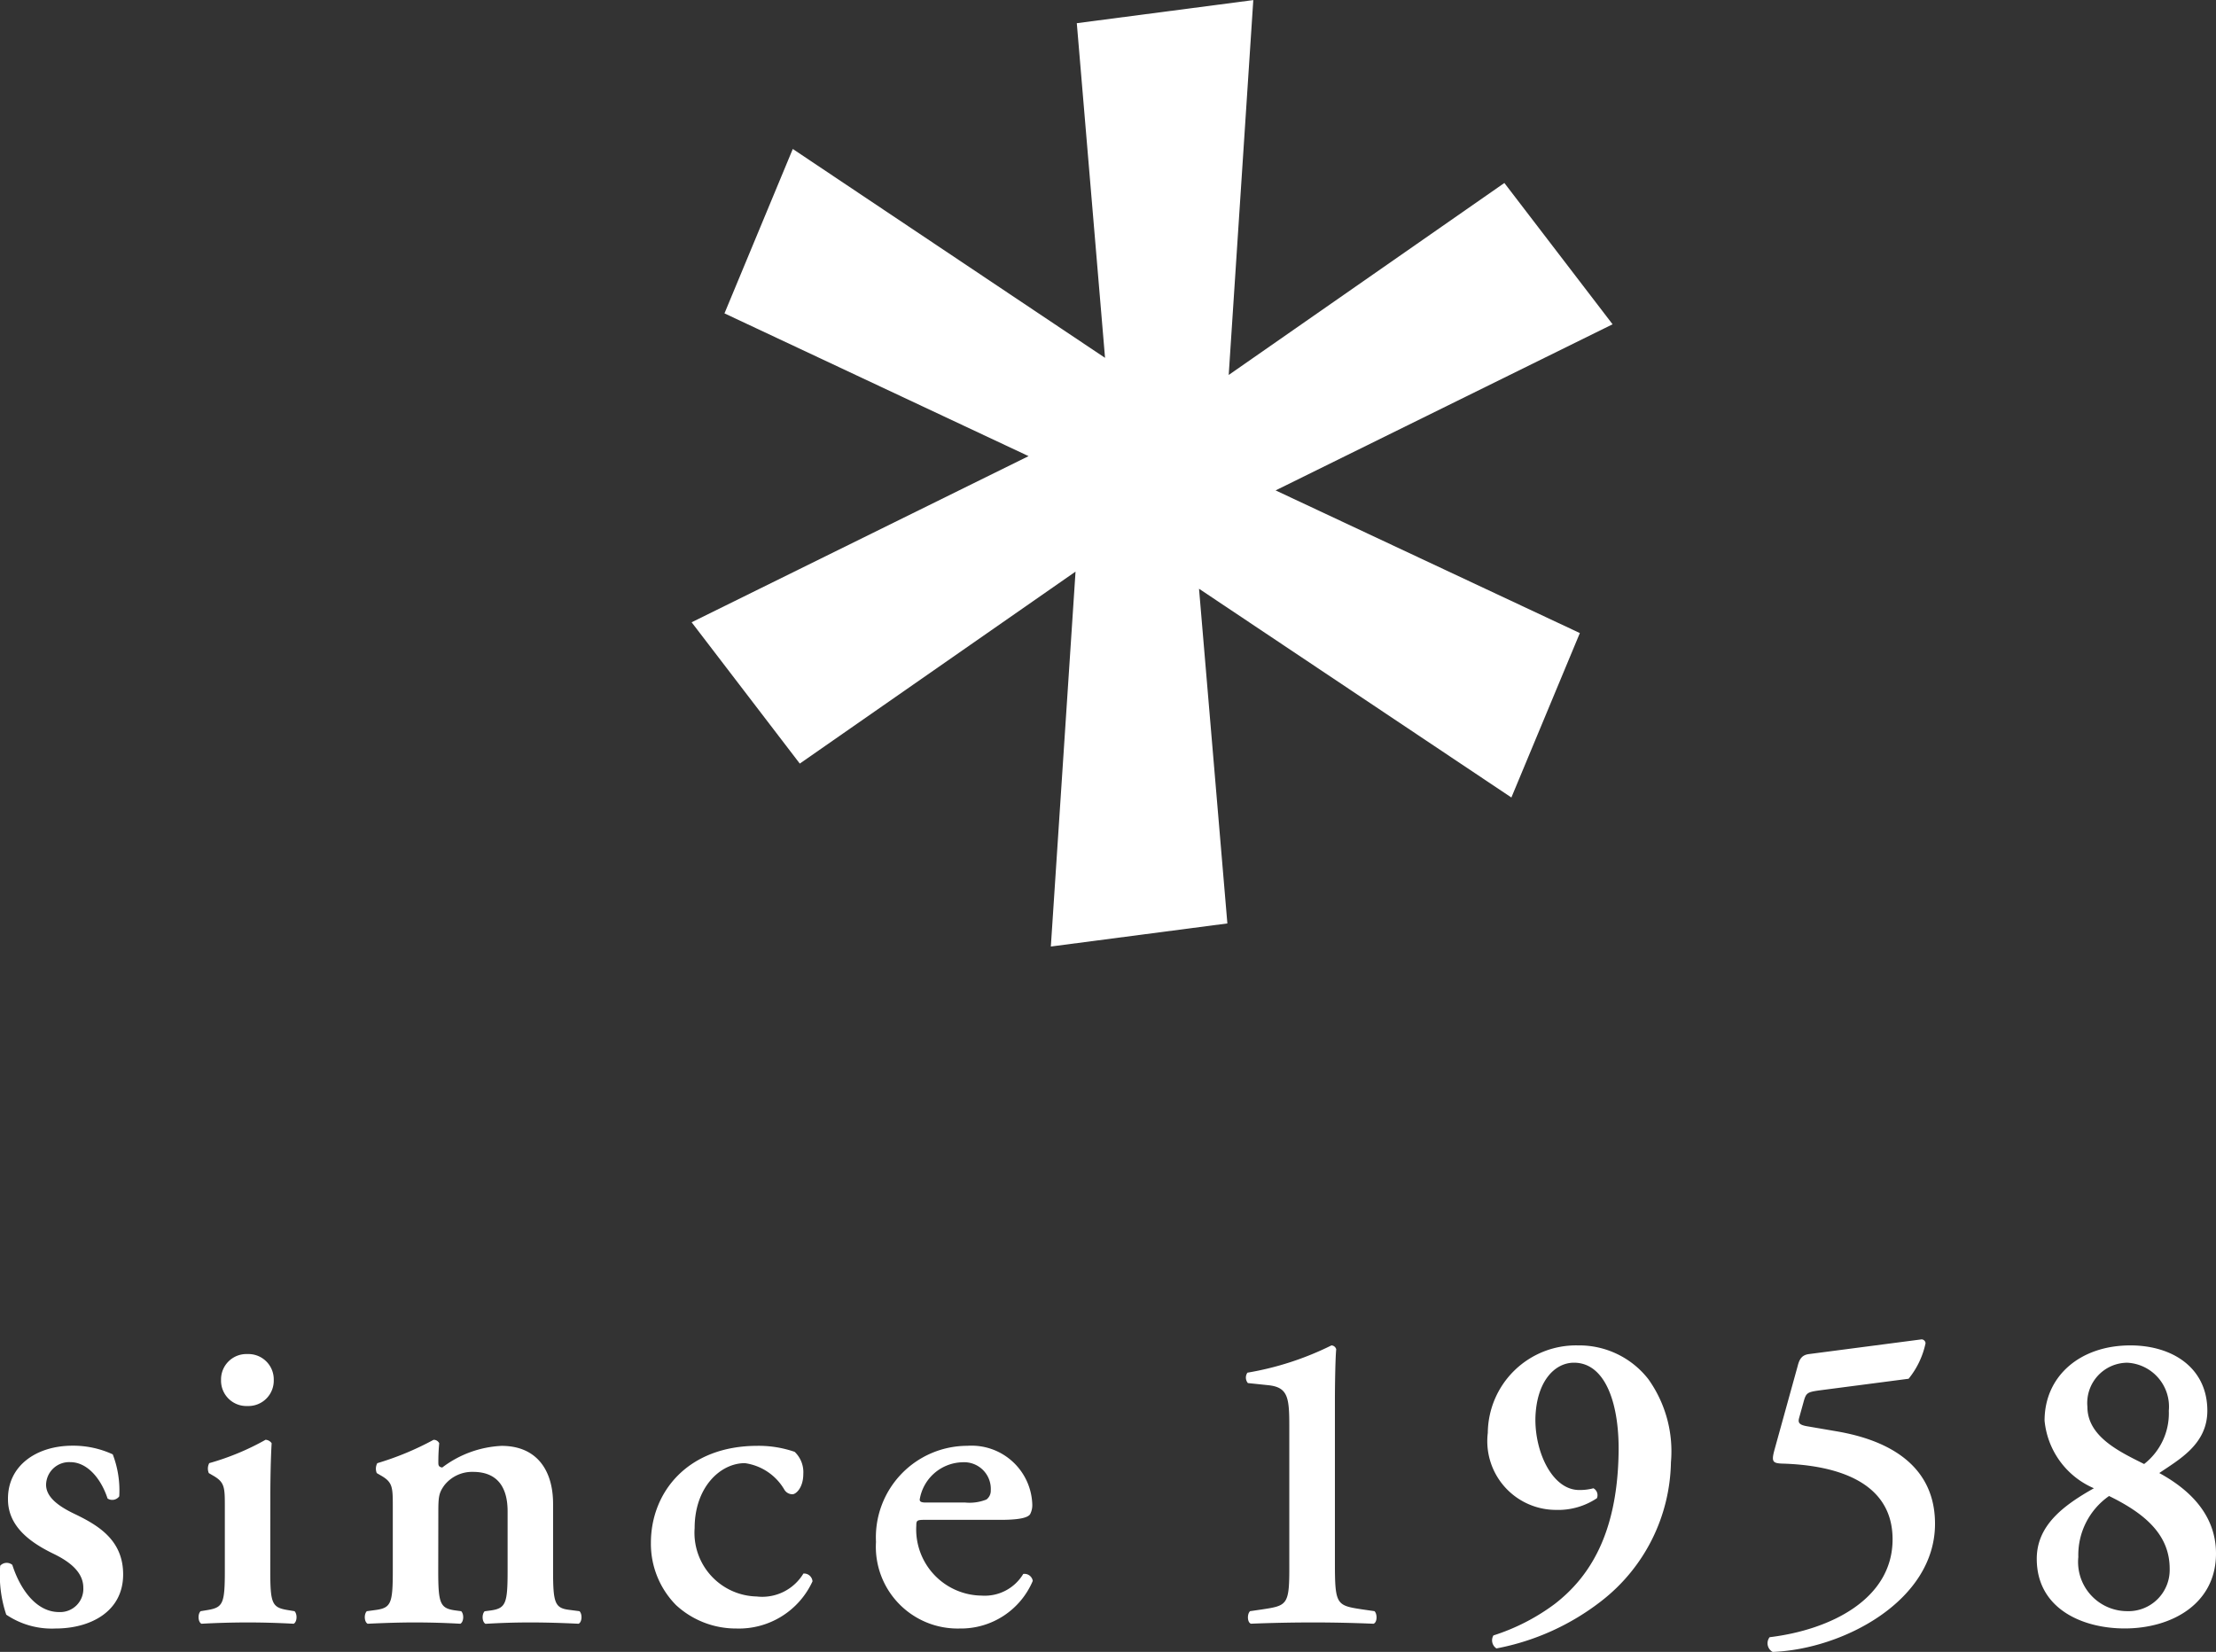 <svg xmlns="http://www.w3.org/2000/svg" width="117.723" height="87.768" viewBox="0 0 117.723 87.768"><rect x="0" y="0" width="117.723" height="87.768" fill="#333333" stroke="none"/><g fill="#fff"><path data-name="パス 877" d="M85.667 17.23l-5.749-7.508-14.644 10.2L66.58.005l-9.376 1.227 1.5 17.781L42.116 7.915l-3.629 8.735 16.155 7.585-17.9 8.828 5.746 7.508 14.649-10.2-1.312 19.92 9.378-1.227-1.506-17.783 16.594 11.092 3.637-8.737-16.163-7.58z"/><path data-name="パス 3523" d="M2.954 86.526c1.817 0 3.588-.874 3.588-2.875 0-1.817-1.311-2.6-2.553-3.2-.874-.414-1.541-.9-1.541-1.564a1.225 1.225 0 011.288-1.2c.9 0 1.633.874 1.978 1.932a.461.461 0 00.621-.115 5.356 5.356 0 00-.345-2.231 5.007 5.007 0 00-2.139-.46c-1.909 0-3.45 1.058-3.427 2.852 0 1.472 1.242 2.323 2.438 2.9.8.391 1.564.943 1.564 1.794a1.231 1.231 0 01-1.288 1.293c-1.219 0-2.07-1.219-2.484-2.507a.467.467 0 00-.644.046 6.611 6.611 0 00.322 2.6 4.318 4.318 0 002.622.735zm11.408-7.038c0-.943.023-2.047.069-2.806a.423.423 0 00-.322-.184 13.615 13.615 0 01-2.993 1.242.614.614 0 00-.023.529l.276.161c.575.345.575.621.575 1.656v3.381c0 1.7-.092 1.932-.874 2.07l-.414.069c-.161.161-.138.575.046.667a45.688 45.688 0 012.414-.069c.851 0 1.633.023 2.484.069.184-.092.207-.506.046-.667l-.414-.069c-.782-.138-.874-.368-.874-2.07zm-1.219-4.784a1.347 1.347 0 001.4-1.38 1.347 1.347 0 00-1.4-1.38 1.347 1.347 0 00-1.4 1.38 1.347 1.347 0 001.4 1.38zm10.143 5.681c0-.851.023-1.058.322-1.472a1.881 1.881 0 011.518-.709c1.38 0 1.84.92 1.84 2.093v3.174c0 1.7-.092 1.978-.874 2.093l-.345.046c-.161.161-.138.575.046.667q1.207-.073 2.346-.073c.851 0 1.633.023 2.6.069.184-.092.207-.506.046-.667l-.529-.069c-.782-.092-.874-.368-.874-2.07v-3.563c0-1.794-.874-3.082-2.737-3.082a5.639 5.639 0 00-3.151 1.15c-.138-.023-.207-.069-.207-.23a10.35 10.35 0 01.046-1.058.32.32 0 00-.3-.184 15.58 15.58 0 01-2.99 1.242.614.614 0 00-.027.527l.276.161c.575.345.575.621.575 1.656v3.381c0 1.7-.092 1.955-.874 2.07l-.506.069c-.161.161-.138.575.046.667.97-.046 1.752-.069 2.483-.069.851 0 1.633.023 2.438.069.184-.092.207-.506.046-.667l-.345-.046c-.782-.115-.874-.391-.874-2.093zm16.951-3.565c-3.7 0-5.658 2.461-5.658 5.152a4.63 4.63 0 001.337 3.312 4.688 4.688 0 003.2 1.242 4.3 4.3 0 004.048-2.507.453.453 0 00-.483-.414 2.557 2.557 0 01-2.49 1.219 3.383 3.383 0 01-3.289-3.634c0-2.162 1.357-3.45 2.668-3.45a2.887 2.887 0 012.093 1.4.5.5 0 00.437.253c.184 0 .575-.345.575-1.081a1.49 1.49 0 00-.46-1.173 5.846 5.846 0 00-1.978-.319zm12.9 3.933c.92 0 1.449-.092 1.587-.3a1.048 1.048 0 00.115-.529 3.227 3.227 0 00-3.45-3.105 4.863 4.863 0 00-4.853 5.106 4.343 4.343 0 004.442 4.601 4.145 4.145 0 003.887-2.53.443.443 0 00-.506-.368 2.384 2.384 0 01-2.208 1.15 3.518 3.518 0 01-3.473-3.726c0-.276.046-.3.483-.3zm-3.956-.92c-.276 0-.322-.069-.322-.161a2.357 2.357 0 012.257-1.978 1.418 1.418 0 011.518 1.495.579.579 0 01-.23.483 2.419 2.419 0 01-1.127.161zm21.735-5.359c0-.92.023-2.3.069-2.783a.273.273 0 00-.253-.207 16.023 16.023 0 01-4.462 1.449.451.451 0 00.023.552l1.1.115c1.035.115 1.1.667 1.1 2.185v7.291c.011 2.208-.077 2.228-1.461 2.438l-.621.09c-.161.138-.161.6.046.667a81.615 81.615 0 013.335-.067c1.012 0 2.093.023 3.174.069.207-.069.207-.529.05-.669l-.625-.09c-1.38-.21-1.475-.23-1.475-2.438zm8.119 1.679a3.653 3.653 0 003.614 4.071 3.711 3.711 0 002.185-.62.42.42 0 00-.184-.529 2.8 2.8 0 01-.759.092c-1.426 0-2.369-2.024-2.323-3.864.069-1.932 1.035-2.9 2.047-2.9 1.7 0 2.438 2.254 2.369 4.9-.092 4.209-1.541 6.486-3.381 7.912a11.059 11.059 0 01-3.266 1.679.512.512 0 00.161.69 13.013 13.013 0 005.589-2.53 9.54 9.54 0 003.68-7.36 6.6 6.6 0 00-1.2-4.416 4.658 4.658 0 00-3.749-1.794 4.69 4.69 0 00-4.78 4.669zm17.069-4.209c-.368.046-.506.253-.6.621l-1.241 4.485c-.161.6-.092.69.391.713 2.553.069 5.888.782 5.888 4.025 0 3.174-3.289 4.807-6.532 5.2a.524.524 0 00.161.782c3.7-.138 8.625-2.691 8.625-6.808 0-3.611-3.335-4.577-5.152-4.9l-1.61-.276c-.437-.069-.529-.184-.46-.437l.23-.828c.138-.506.184-.552.828-.644l4.761-.621a4.462 4.462 0 00.9-1.886.22.22 0 00-.207-.207zm17.066-.46c-2.645 0-4.554 1.61-4.554 4a4.36 4.36 0 002.621 3.59c-1.633.92-3.036 1.978-3.036 3.749 0 2.645 2.415 3.7 4.669 3.7 2.507 0 4.853-1.311 4.853-3.979 0-2.185-1.587-3.5-3.013-4.278 1.035-.713 2.553-1.518 2.553-3.312 0-2.25-1.817-3.47-4.094-3.47zm-.185 14.12a2.613 2.613 0 01-2.576-2.875 3.819 3.819 0 011.633-3.243c1.932.943 3.22 2.07 3.22 3.864a2.192 2.192 0 01-2.277 2.254zm.023-13.2a2.337 2.337 0 012.208 2.553 3.412 3.412 0 01-1.311 2.829c-1.288-.644-3.013-1.449-3.013-3.036a2.14 2.14 0 012.116-2.346z"/></g></svg>